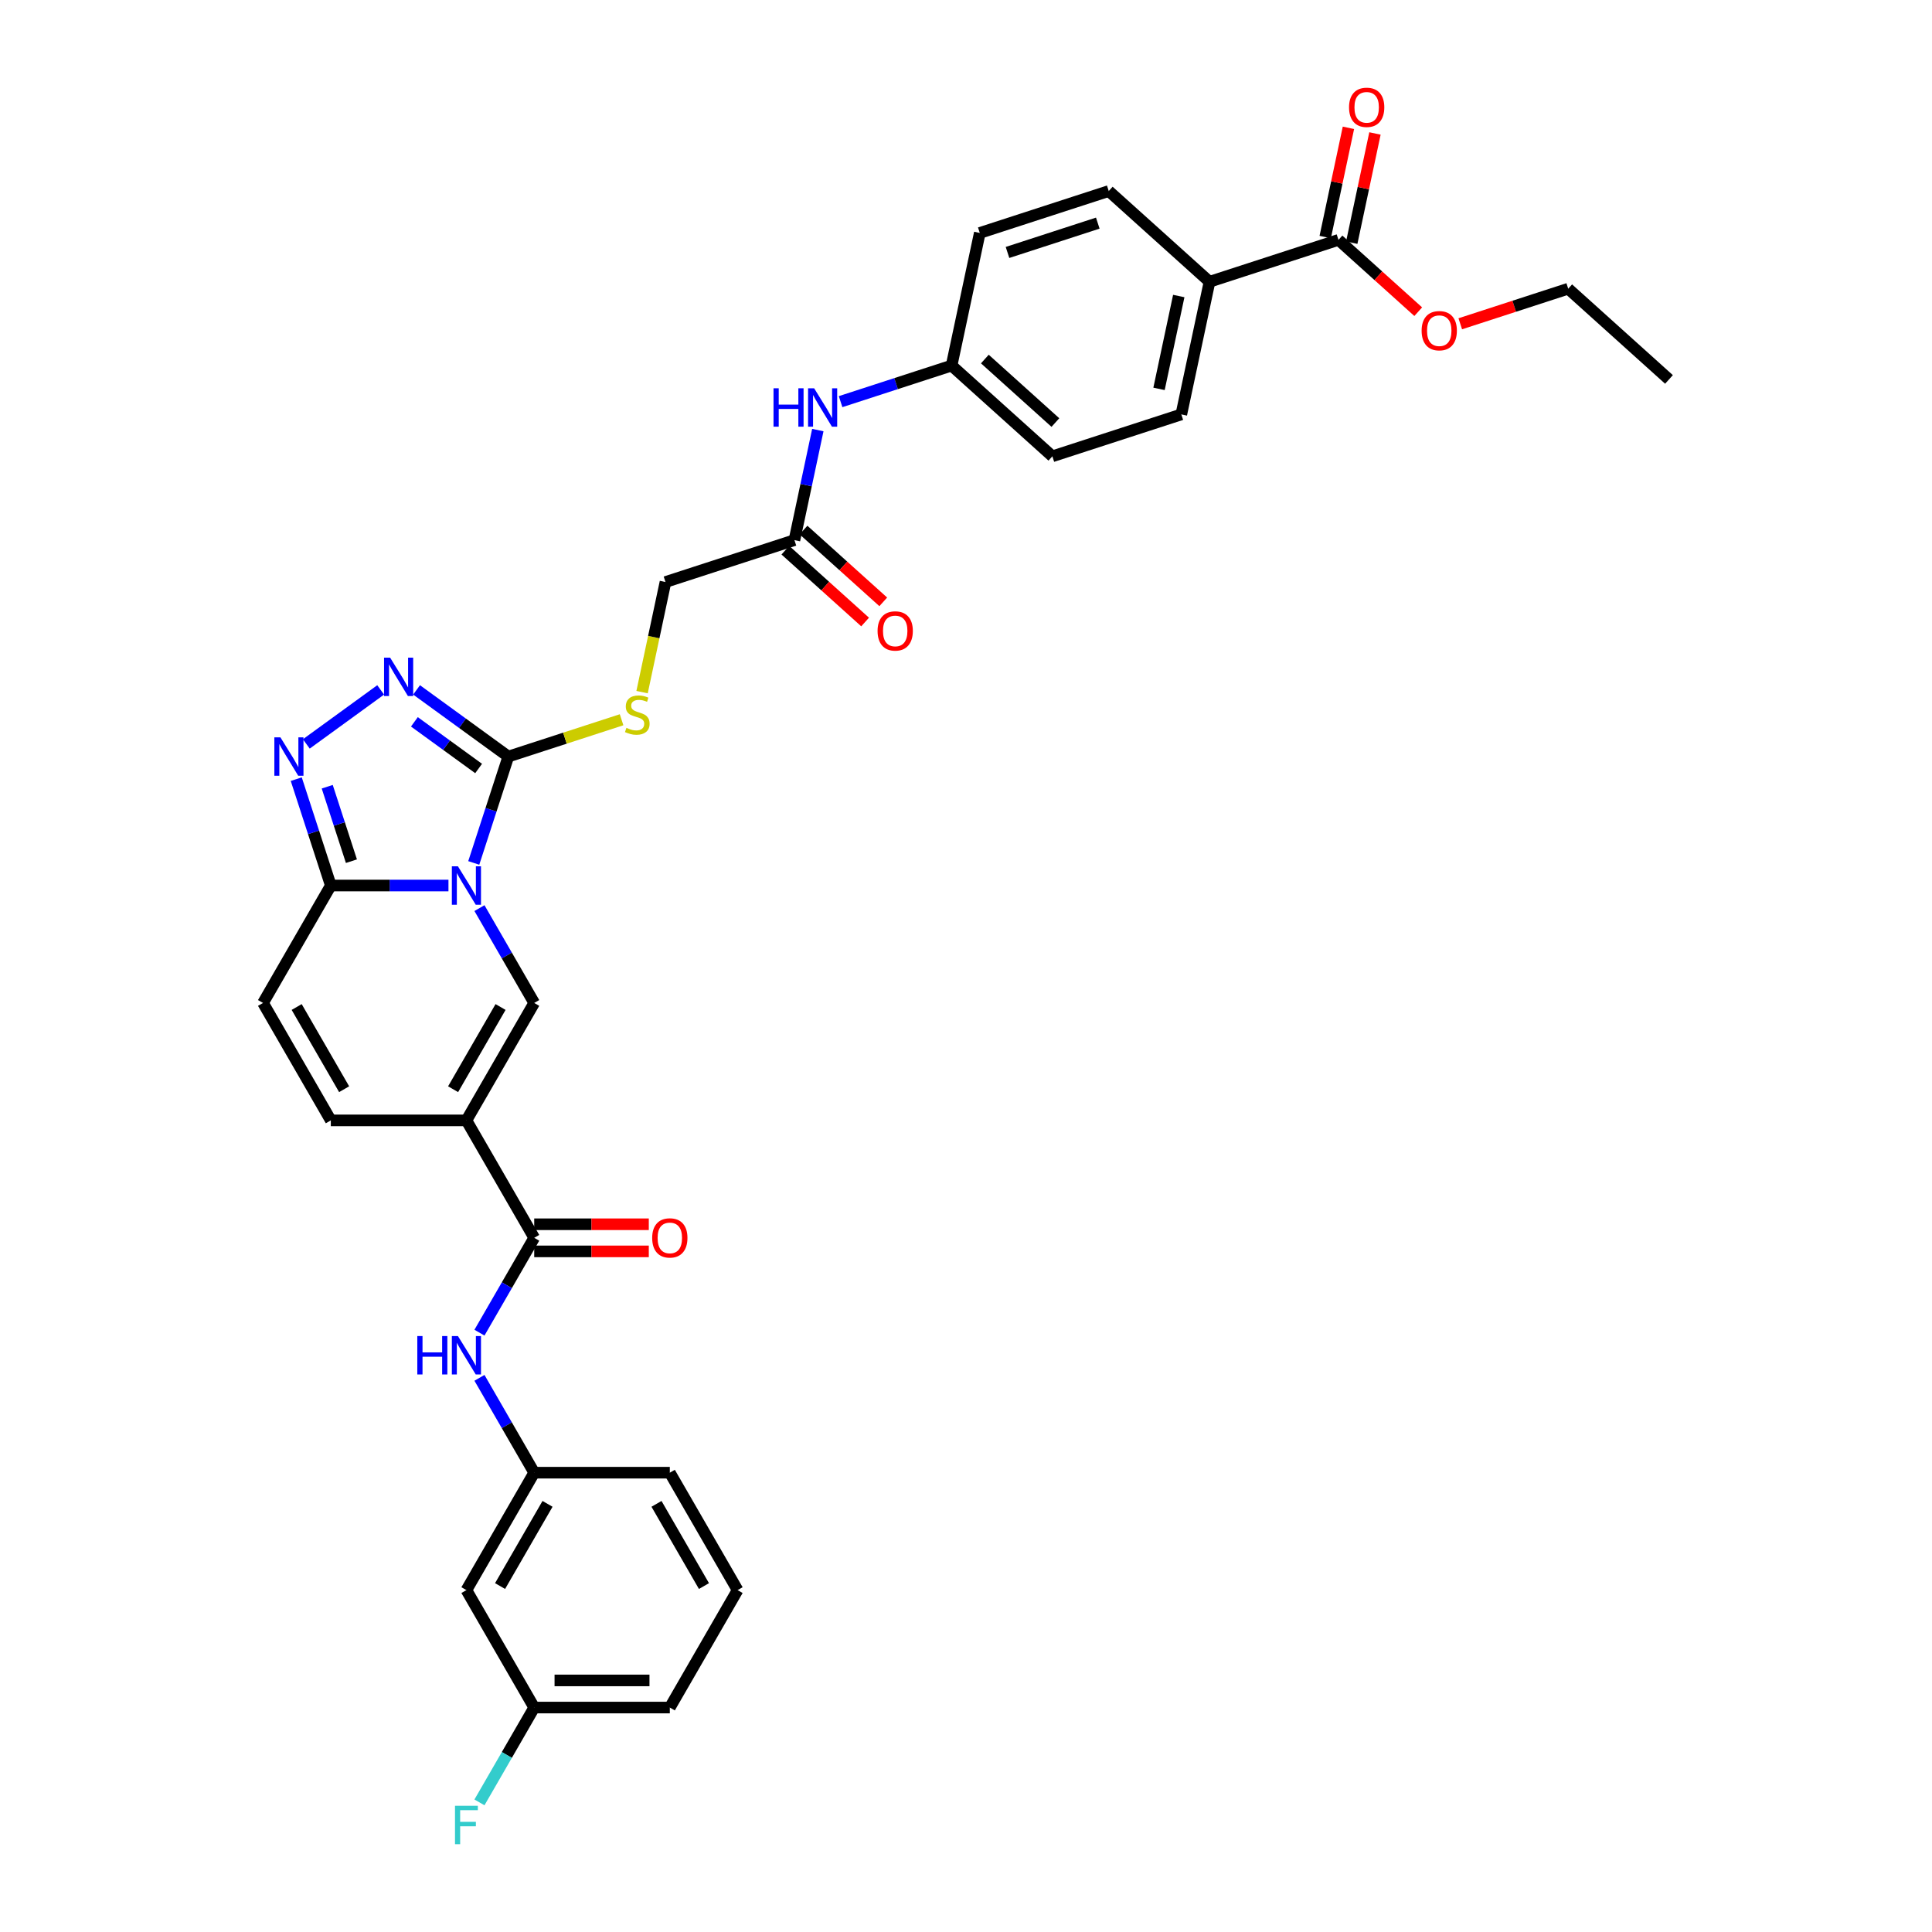 <?xml version='1.0' encoding='iso-8859-1'?>
<svg version='1.1' baseProfile='full'
              xmlns='http://www.w3.org/2000/svg'
                      xmlns:rdkit='http://www.rdkit.org/xml'
                      xmlns:xlink='http://www.w3.org/1999/xlink'
                  xml:space='preserve'
width='1000px' height='1000px' viewBox='0 0 1000 1000'>
<!-- END OF HEADER -->
<rect style='opacity:1.0;fill:#FFFFFF;stroke:none' width='1000' height='1000' x='0' y='0'> </rect>
<path class='bond-1' d='M 245.216,446.652 L 254.16,419.123' style='fill:none;fill-rule:evenodd;stroke:#0000FF;stroke-width:6px;stroke-linecap:butt;stroke-linejoin:miter;stroke-opacity:1' />
<path class='bond-1' d='M 254.16,419.123 L 263.105,391.594' style='fill:none;fill-rule:evenodd;stroke:#000000;stroke-width:6px;stroke-linecap:butt;stroke-linejoin:miter;stroke-opacity:1' />
<path class='bond-2' d='M 248.167,470.038 L 262.338,494.582' style='fill:none;fill-rule:evenodd;stroke:#0000FF;stroke-width:6px;stroke-linecap:butt;stroke-linejoin:miter;stroke-opacity:1' />
<path class='bond-2' d='M 262.338,494.582 L 276.509,519.127' style='fill:none;fill-rule:evenodd;stroke:#000000;stroke-width:6px;stroke-linecap:butt;stroke-linejoin:miter;stroke-opacity:1' />
<path class='bond-3' d='M 232.124,458.345 L 201.677,458.345' style='fill:none;fill-rule:evenodd;stroke:#0000FF;stroke-width:6px;stroke-linecap:butt;stroke-linejoin:miter;stroke-opacity:1' />
<path class='bond-3' d='M 201.677,458.345 L 171.231,458.345' style='fill:none;fill-rule:evenodd;stroke:#000000;stroke-width:6px;stroke-linecap:butt;stroke-linejoin:miter;stroke-opacity:1' />
<path class='bond-0' d='M 241.416,579.91 L 276.509,519.127' style='fill:none;fill-rule:evenodd;stroke:#000000;stroke-width:6px;stroke-linecap:butt;stroke-linejoin:miter;stroke-opacity:1' />
<path class='bond-0' d='M 234.524,563.774 L 259.089,521.226' style='fill:none;fill-rule:evenodd;stroke:#000000;stroke-width:6px;stroke-linecap:butt;stroke-linejoin:miter;stroke-opacity:1' />
<path class='bond-6' d='M 241.416,579.91 L 276.509,640.693' style='fill:none;fill-rule:evenodd;stroke:#000000;stroke-width:6px;stroke-linecap:butt;stroke-linejoin:miter;stroke-opacity:1' />
<path class='bond-35' d='M 241.416,579.91 L 171.231,579.91' style='fill:none;fill-rule:evenodd;stroke:#000000;stroke-width:6px;stroke-linecap:butt;stroke-linejoin:miter;stroke-opacity:1' />
<path class='bond-4' d='M 263.105,391.594 L 239.361,374.342' style='fill:none;fill-rule:evenodd;stroke:#000000;stroke-width:6px;stroke-linecap:butt;stroke-linejoin:miter;stroke-opacity:1' />
<path class='bond-4' d='M 239.361,374.342 L 215.616,357.091' style='fill:none;fill-rule:evenodd;stroke:#0000FF;stroke-width:6px;stroke-linecap:butt;stroke-linejoin:miter;stroke-opacity:1' />
<path class='bond-4' d='M 247.731,397.775 L 231.11,385.699' style='fill:none;fill-rule:evenodd;stroke:#000000;stroke-width:6px;stroke-linecap:butt;stroke-linejoin:miter;stroke-opacity:1' />
<path class='bond-4' d='M 231.11,385.699 L 214.489,373.623' style='fill:none;fill-rule:evenodd;stroke:#0000FF;stroke-width:6px;stroke-linecap:butt;stroke-linejoin:miter;stroke-opacity:1' />
<path class='bond-10' d='M 263.105,391.594 L 292.417,382.07' style='fill:none;fill-rule:evenodd;stroke:#000000;stroke-width:6px;stroke-linecap:butt;stroke-linejoin:miter;stroke-opacity:1' />
<path class='bond-10' d='M 292.417,382.07 L 321.728,372.546' style='fill:none;fill-rule:evenodd;stroke:#CCCC00;stroke-width:6px;stroke-linecap:butt;stroke-linejoin:miter;stroke-opacity:1' />
<path class='bond-5' d='M 171.231,458.345 L 162.286,430.816' style='fill:none;fill-rule:evenodd;stroke:#000000;stroke-width:6px;stroke-linecap:butt;stroke-linejoin:miter;stroke-opacity:1' />
<path class='bond-5' d='M 162.286,430.816 L 153.341,403.287' style='fill:none;fill-rule:evenodd;stroke:#0000FF;stroke-width:6px;stroke-linecap:butt;stroke-linejoin:miter;stroke-opacity:1' />
<path class='bond-5' d='M 181.897,445.748 L 175.636,426.478' style='fill:none;fill-rule:evenodd;stroke:#000000;stroke-width:6px;stroke-linecap:butt;stroke-linejoin:miter;stroke-opacity:1' />
<path class='bond-5' d='M 175.636,426.478 L 169.375,407.208' style='fill:none;fill-rule:evenodd;stroke:#0000FF;stroke-width:6px;stroke-linecap:butt;stroke-linejoin:miter;stroke-opacity:1' />
<path class='bond-8' d='M 171.231,458.345 L 136.138,519.127' style='fill:none;fill-rule:evenodd;stroke:#000000;stroke-width:6px;stroke-linecap:butt;stroke-linejoin:miter;stroke-opacity:1' />
<path class='bond-34' d='M 197.031,357.091 L 158.547,385.051' style='fill:none;fill-rule:evenodd;stroke:#0000FF;stroke-width:6px;stroke-linecap:butt;stroke-linejoin:miter;stroke-opacity:1' />
<path class='bond-9' d='M 276.509,640.693 L 262.338,665.238' style='fill:none;fill-rule:evenodd;stroke:#000000;stroke-width:6px;stroke-linecap:butt;stroke-linejoin:miter;stroke-opacity:1' />
<path class='bond-9' d='M 262.338,665.238 L 248.167,689.783' style='fill:none;fill-rule:evenodd;stroke:#0000FF;stroke-width:6px;stroke-linecap:butt;stroke-linejoin:miter;stroke-opacity:1' />
<path class='bond-16' d='M 276.509,647.712 L 306.163,647.712' style='fill:none;fill-rule:evenodd;stroke:#000000;stroke-width:6px;stroke-linecap:butt;stroke-linejoin:miter;stroke-opacity:1' />
<path class='bond-16' d='M 306.163,647.712 L 335.817,647.712' style='fill:none;fill-rule:evenodd;stroke:#FF0000;stroke-width:6px;stroke-linecap:butt;stroke-linejoin:miter;stroke-opacity:1' />
<path class='bond-16' d='M 276.509,633.674 L 306.163,633.674' style='fill:none;fill-rule:evenodd;stroke:#000000;stroke-width:6px;stroke-linecap:butt;stroke-linejoin:miter;stroke-opacity:1' />
<path class='bond-16' d='M 306.163,633.674 L 335.817,633.674' style='fill:none;fill-rule:evenodd;stroke:#FF0000;stroke-width:6px;stroke-linecap:butt;stroke-linejoin:miter;stroke-opacity:1' />
<path class='bond-7' d='M 171.231,579.91 L 136.138,519.127' style='fill:none;fill-rule:evenodd;stroke:#000000;stroke-width:6px;stroke-linecap:butt;stroke-linejoin:miter;stroke-opacity:1' />
<path class='bond-7' d='M 178.123,563.774 L 153.558,521.226' style='fill:none;fill-rule:evenodd;stroke:#000000;stroke-width:6px;stroke-linecap:butt;stroke-linejoin:miter;stroke-opacity:1' />
<path class='bond-15' d='M 248.167,713.169 L 262.338,737.714' style='fill:none;fill-rule:evenodd;stroke:#0000FF;stroke-width:6px;stroke-linecap:butt;stroke-linejoin:miter;stroke-opacity:1' />
<path class='bond-15' d='M 262.338,737.714 L 276.509,762.259' style='fill:none;fill-rule:evenodd;stroke:#000000;stroke-width:6px;stroke-linecap:butt;stroke-linejoin:miter;stroke-opacity:1' />
<path class='bond-20' d='M 332.335,358.24 L 338.392,329.747' style='fill:none;fill-rule:evenodd;stroke:#CCCC00;stroke-width:6px;stroke-linecap:butt;stroke-linejoin:miter;stroke-opacity:1' />
<path class='bond-20' d='M 338.392,329.747 L 344.448,301.253' style='fill:none;fill-rule:evenodd;stroke:#000000;stroke-width:6px;stroke-linecap:butt;stroke-linejoin:miter;stroke-opacity:1' />
<path class='bond-11' d='M 692.795,124.157 L 626.044,145.846' style='fill:none;fill-rule:evenodd;stroke:#000000;stroke-width:6px;stroke-linecap:butt;stroke-linejoin:miter;stroke-opacity:1' />
<path class='bond-17' d='M 699.66,125.617 L 705.669,97.348' style='fill:none;fill-rule:evenodd;stroke:#000000;stroke-width:6px;stroke-linecap:butt;stroke-linejoin:miter;stroke-opacity:1' />
<path class='bond-17' d='M 705.669,97.348 L 711.678,69.079' style='fill:none;fill-rule:evenodd;stroke:#FF0000;stroke-width:6px;stroke-linecap:butt;stroke-linejoin:miter;stroke-opacity:1' />
<path class='bond-17' d='M 685.93,122.698 L 691.939,94.429' style='fill:none;fill-rule:evenodd;stroke:#000000;stroke-width:6px;stroke-linecap:butt;stroke-linejoin:miter;stroke-opacity:1' />
<path class='bond-17' d='M 691.939,94.429 L 697.947,66.16' style='fill:none;fill-rule:evenodd;stroke:#FF0000;stroke-width:6px;stroke-linecap:butt;stroke-linejoin:miter;stroke-opacity:1' />
<path class='bond-25' d='M 692.795,124.157 L 713.435,142.742' style='fill:none;fill-rule:evenodd;stroke:#000000;stroke-width:6px;stroke-linecap:butt;stroke-linejoin:miter;stroke-opacity:1' />
<path class='bond-25' d='M 713.435,142.742 L 734.074,161.326' style='fill:none;fill-rule:evenodd;stroke:#FF0000;stroke-width:6px;stroke-linecap:butt;stroke-linejoin:miter;stroke-opacity:1' />
<path class='bond-12' d='M 411.199,279.564 L 344.448,301.253' style='fill:none;fill-rule:evenodd;stroke:#000000;stroke-width:6px;stroke-linecap:butt;stroke-linejoin:miter;stroke-opacity:1' />
<path class='bond-14' d='M 411.199,279.564 L 417.253,251.085' style='fill:none;fill-rule:evenodd;stroke:#000000;stroke-width:6px;stroke-linecap:butt;stroke-linejoin:miter;stroke-opacity:1' />
<path class='bond-14' d='M 417.253,251.085 L 423.306,222.605' style='fill:none;fill-rule:evenodd;stroke:#0000FF;stroke-width:6px;stroke-linecap:butt;stroke-linejoin:miter;stroke-opacity:1' />
<path class='bond-19' d='M 406.503,284.78 L 427.143,303.364' style='fill:none;fill-rule:evenodd;stroke:#000000;stroke-width:6px;stroke-linecap:butt;stroke-linejoin:miter;stroke-opacity:1' />
<path class='bond-19' d='M 427.143,303.364 L 447.782,321.948' style='fill:none;fill-rule:evenodd;stroke:#FF0000;stroke-width:6px;stroke-linecap:butt;stroke-linejoin:miter;stroke-opacity:1' />
<path class='bond-19' d='M 415.896,274.348 L 436.535,292.933' style='fill:none;fill-rule:evenodd;stroke:#000000;stroke-width:6px;stroke-linecap:butt;stroke-linejoin:miter;stroke-opacity:1' />
<path class='bond-19' d='M 436.535,292.933 L 457.175,311.517' style='fill:none;fill-rule:evenodd;stroke:#FF0000;stroke-width:6px;stroke-linecap:butt;stroke-linejoin:miter;stroke-opacity:1' />
<path class='bond-13' d='M 626.044,145.846 L 611.452,214.498' style='fill:none;fill-rule:evenodd;stroke:#000000;stroke-width:6px;stroke-linecap:butt;stroke-linejoin:miter;stroke-opacity:1' />
<path class='bond-13' d='M 610.125,153.225 L 599.91,201.282' style='fill:none;fill-rule:evenodd;stroke:#000000;stroke-width:6px;stroke-linecap:butt;stroke-linejoin:miter;stroke-opacity:1' />
<path class='bond-37' d='M 626.044,145.846 L 573.886,98.882' style='fill:none;fill-rule:evenodd;stroke:#000000;stroke-width:6px;stroke-linecap:butt;stroke-linejoin:miter;stroke-opacity:1' />
<path class='bond-23' d='M 435.084,207.893 L 463.813,198.558' style='fill:none;fill-rule:evenodd;stroke:#0000FF;stroke-width:6px;stroke-linecap:butt;stroke-linejoin:miter;stroke-opacity:1' />
<path class='bond-23' d='M 463.813,198.558 L 492.543,189.223' style='fill:none;fill-rule:evenodd;stroke:#000000;stroke-width:6px;stroke-linecap:butt;stroke-linejoin:miter;stroke-opacity:1' />
<path class='bond-18' d='M 276.509,762.259 L 241.416,823.041' style='fill:none;fill-rule:evenodd;stroke:#000000;stroke-width:6px;stroke-linecap:butt;stroke-linejoin:miter;stroke-opacity:1' />
<path class='bond-18' d='M 283.402,778.395 L 258.837,820.943' style='fill:none;fill-rule:evenodd;stroke:#000000;stroke-width:6px;stroke-linecap:butt;stroke-linejoin:miter;stroke-opacity:1' />
<path class='bond-30' d='M 276.509,762.259 L 346.695,762.259' style='fill:none;fill-rule:evenodd;stroke:#000000;stroke-width:6px;stroke-linecap:butt;stroke-linejoin:miter;stroke-opacity:1' />
<path class='bond-24' d='M 241.416,823.041 L 276.509,883.824' style='fill:none;fill-rule:evenodd;stroke:#000000;stroke-width:6px;stroke-linecap:butt;stroke-linejoin:miter;stroke-opacity:1' />
<path class='bond-21' d='M 611.452,214.498 L 544.701,236.187' style='fill:none;fill-rule:evenodd;stroke:#000000;stroke-width:6px;stroke-linecap:butt;stroke-linejoin:miter;stroke-opacity:1' />
<path class='bond-22' d='M 573.886,98.882 L 507.135,120.571' style='fill:none;fill-rule:evenodd;stroke:#000000;stroke-width:6px;stroke-linecap:butt;stroke-linejoin:miter;stroke-opacity:1' />
<path class='bond-22' d='M 568.211,115.486 L 521.485,130.668' style='fill:none;fill-rule:evenodd;stroke:#000000;stroke-width:6px;stroke-linecap:butt;stroke-linejoin:miter;stroke-opacity:1' />
<path class='bond-26' d='M 492.543,189.223 L 507.135,120.571' style='fill:none;fill-rule:evenodd;stroke:#000000;stroke-width:6px;stroke-linecap:butt;stroke-linejoin:miter;stroke-opacity:1' />
<path class='bond-27' d='M 492.543,189.223 L 544.701,236.187' style='fill:none;fill-rule:evenodd;stroke:#000000;stroke-width:6px;stroke-linecap:butt;stroke-linejoin:miter;stroke-opacity:1' />
<path class='bond-27' d='M 509.759,185.836 L 546.27,218.711' style='fill:none;fill-rule:evenodd;stroke:#000000;stroke-width:6px;stroke-linecap:butt;stroke-linejoin:miter;stroke-opacity:1' />
<path class='bond-28' d='M 276.509,883.824 L 262.338,908.369' style='fill:none;fill-rule:evenodd;stroke:#000000;stroke-width:6px;stroke-linecap:butt;stroke-linejoin:miter;stroke-opacity:1' />
<path class='bond-28' d='M 262.338,908.369 L 248.167,932.914' style='fill:none;fill-rule:evenodd;stroke:#33CCCC;stroke-width:6px;stroke-linecap:butt;stroke-linejoin:miter;stroke-opacity:1' />
<path class='bond-36' d='M 276.509,883.824 L 346.695,883.824' style='fill:none;fill-rule:evenodd;stroke:#000000;stroke-width:6px;stroke-linecap:butt;stroke-linejoin:miter;stroke-opacity:1' />
<path class='bond-36' d='M 287.037,869.787 L 336.168,869.787' style='fill:none;fill-rule:evenodd;stroke:#000000;stroke-width:6px;stroke-linecap:butt;stroke-linejoin:miter;stroke-opacity:1' />
<path class='bond-32' d='M 755.832,167.586 L 783.768,158.509' style='fill:none;fill-rule:evenodd;stroke:#FF0000;stroke-width:6px;stroke-linecap:butt;stroke-linejoin:miter;stroke-opacity:1' />
<path class='bond-32' d='M 783.768,158.509 L 811.704,149.432' style='fill:none;fill-rule:evenodd;stroke:#000000;stroke-width:6px;stroke-linecap:butt;stroke-linejoin:miter;stroke-opacity:1' />
<path class='bond-29' d='M 381.788,823.041 L 346.695,762.259' style='fill:none;fill-rule:evenodd;stroke:#000000;stroke-width:6px;stroke-linecap:butt;stroke-linejoin:miter;stroke-opacity:1' />
<path class='bond-29' d='M 364.368,820.943 L 339.803,778.395' style='fill:none;fill-rule:evenodd;stroke:#000000;stroke-width:6px;stroke-linecap:butt;stroke-linejoin:miter;stroke-opacity:1' />
<path class='bond-31' d='M 381.788,823.041 L 346.695,883.824' style='fill:none;fill-rule:evenodd;stroke:#000000;stroke-width:6px;stroke-linecap:butt;stroke-linejoin:miter;stroke-opacity:1' />
<path class='bond-33' d='M 811.704,149.432 L 863.862,196.396' style='fill:none;fill-rule:evenodd;stroke:#000000;stroke-width:6px;stroke-linecap:butt;stroke-linejoin:miter;stroke-opacity:1' />
<path  class='atom-0' d='M 237.023 448.406
L 243.536 458.934
Q 244.182 459.973, 245.221 461.854
Q 246.259 463.735, 246.315 463.847
L 246.315 448.406
L 248.954 448.406
L 248.954 468.283
L 246.231 468.283
L 239.241 456.772
Q 238.427 455.425, 237.556 453.881
Q 236.714 452.337, 236.461 451.859
L 236.461 468.283
L 233.879 468.283
L 233.879 448.406
L 237.023 448.406
' fill='#0000FF'/>
<path  class='atom-5' d='M 201.93 340.401
L 208.443 350.929
Q 209.089 351.968, 210.128 353.849
Q 211.166 355.73, 211.223 355.842
L 211.223 340.401
L 213.861 340.401
L 213.861 360.278
L 211.138 360.278
L 204.148 348.767
Q 203.334 347.42, 202.463 345.876
Q 201.621 344.332, 201.368 343.854
L 201.368 360.278
L 198.786 360.278
L 198.786 340.401
L 201.93 340.401
' fill='#0000FF'/>
<path  class='atom-6' d='M 145.148 381.655
L 151.662 392.183
Q 152.307 393.222, 153.346 395.103
Q 154.385 396.984, 154.441 397.096
L 154.441 381.655
L 157.08 381.655
L 157.08 401.532
L 154.357 401.532
L 147.366 390.022
Q 146.552 388.674, 145.682 387.13
Q 144.839 385.586, 144.587 385.109
L 144.587 401.532
L 142.004 401.532
L 142.004 381.655
L 145.148 381.655
' fill='#0000FF'/>
<path  class='atom-10' d='M 215.995 691.538
L 218.69 691.538
L 218.69 699.988
L 228.853 699.988
L 228.853 691.538
L 231.548 691.538
L 231.548 711.414
L 228.853 711.414
L 228.853 702.234
L 218.69 702.234
L 218.69 711.414
L 215.995 711.414
L 215.995 691.538
' fill='#0000FF'/>
<path  class='atom-10' d='M 237.023 691.538
L 243.536 702.065
Q 244.182 703.104, 245.221 704.985
Q 246.259 706.866, 246.315 706.978
L 246.315 691.538
L 248.954 691.538
L 248.954 711.414
L 246.231 711.414
L 239.241 699.904
Q 238.427 698.556, 237.556 697.012
Q 236.714 695.468, 236.461 694.991
L 236.461 711.414
L 233.879 711.414
L 233.879 691.538
L 237.023 691.538
' fill='#0000FF'/>
<path  class='atom-11' d='M 324.241 376.727
Q 324.466 376.811, 325.392 377.204
Q 326.319 377.597, 327.329 377.85
Q 328.368 378.075, 329.379 378.075
Q 331.26 378.075, 332.355 377.176
Q 333.449 376.25, 333.449 374.65
Q 333.449 373.555, 332.888 372.881
Q 332.355 372.207, 331.512 371.842
Q 330.67 371.477, 329.266 371.056
Q 327.498 370.523, 326.431 370.017
Q 325.392 369.512, 324.634 368.445
Q 323.904 367.378, 323.904 365.582
Q 323.904 363.083, 325.589 361.539
Q 327.301 359.995, 330.67 359.995
Q 332.972 359.995, 335.583 361.09
L 334.937 363.251
Q 332.551 362.269, 330.754 362.269
Q 328.817 362.269, 327.75 363.083
Q 326.684 363.869, 326.712 365.245
Q 326.712 366.312, 327.245 366.957
Q 327.807 367.603, 328.593 367.968
Q 329.407 368.333, 330.754 368.754
Q 332.551 369.316, 333.618 369.877
Q 334.685 370.439, 335.443 371.59
Q 336.229 372.713, 336.229 374.65
Q 336.229 377.401, 334.376 378.889
Q 332.551 380.349, 329.491 380.349
Q 327.722 380.349, 326.375 379.956
Q 325.055 379.591, 323.483 378.945
L 324.241 376.727
' fill='#CCCC00'/>
<path  class='atom-15' d='M 400.37 200.974
L 403.066 200.974
L 403.066 209.424
L 413.228 209.424
L 413.228 200.974
L 415.924 200.974
L 415.924 220.85
L 413.228 220.85
L 413.228 211.67
L 403.066 211.67
L 403.066 220.85
L 400.37 220.85
L 400.37 200.974
' fill='#0000FF'/>
<path  class='atom-15' d='M 421.398 200.974
L 427.911 211.502
Q 428.557 212.54, 429.596 214.421
Q 430.635 216.302, 430.691 216.415
L 430.691 200.974
L 433.33 200.974
L 433.33 220.85
L 430.606 220.85
L 423.616 209.34
Q 422.802 207.992, 421.932 206.448
Q 421.089 204.904, 420.837 204.427
L 420.837 220.85
L 418.254 220.85
L 418.254 200.974
L 421.398 200.974
' fill='#0000FF'/>
<path  class='atom-17' d='M 337.571 640.749
Q 337.571 635.977, 339.93 633.309
Q 342.288 630.642, 346.695 630.642
Q 351.103 630.642, 353.461 633.309
Q 355.82 635.977, 355.82 640.749
Q 355.82 645.578, 353.433 648.329
Q 351.047 651.052, 346.695 651.052
Q 342.316 651.052, 339.93 648.329
Q 337.571 645.606, 337.571 640.749
M 346.695 648.807
Q 349.727 648.807, 351.356 646.785
Q 353.012 644.736, 353.012 640.749
Q 353.012 636.847, 351.356 634.882
Q 349.727 632.888, 346.695 632.888
Q 343.663 632.888, 342.007 634.854
Q 340.379 636.819, 340.379 640.749
Q 340.379 644.764, 342.007 646.785
Q 343.663 648.807, 346.695 648.807
' fill='#FF0000'/>
<path  class='atom-18' d='M 698.263 55.561
Q 698.263 50.789, 700.622 48.122
Q 702.98 45.455, 707.387 45.455
Q 711.795 45.455, 714.153 48.122
Q 716.512 50.789, 716.512 55.561
Q 716.512 60.39, 714.125 63.141
Q 711.739 65.865, 707.387 65.865
Q 703.008 65.865, 700.622 63.141
Q 698.263 60.418, 698.263 55.561
M 707.387 63.619
Q 710.419 63.619, 712.048 61.597
Q 713.704 59.548, 713.704 55.561
Q 713.704 51.659, 712.048 49.694
Q 710.419 47.7, 707.387 47.7
Q 704.355 47.7, 702.699 49.666
Q 701.071 51.631, 701.071 55.561
Q 701.071 59.576, 702.699 61.597
Q 704.355 63.619, 707.387 63.619
' fill='#FF0000'/>
<path  class='atom-20' d='M 454.233 326.584
Q 454.233 321.811, 456.592 319.144
Q 458.95 316.477, 463.358 316.477
Q 467.765 316.477, 470.124 319.144
Q 472.482 321.811, 472.482 326.584
Q 472.482 331.413, 470.095 334.164
Q 467.709 336.887, 463.358 336.887
Q 458.978 336.887, 456.592 334.164
Q 454.233 331.441, 454.233 326.584
M 463.358 334.641
Q 466.39 334.641, 468.018 332.62
Q 469.674 330.571, 469.674 326.584
Q 469.674 322.682, 468.018 320.716
Q 466.39 318.723, 463.358 318.723
Q 460.326 318.723, 458.669 320.688
Q 457.041 322.654, 457.041 326.584
Q 457.041 330.599, 458.669 332.62
Q 460.326 334.641, 463.358 334.641
' fill='#FF0000'/>
<path  class='atom-26' d='M 735.829 171.177
Q 735.829 166.404, 738.187 163.737
Q 740.546 161.07, 744.953 161.07
Q 749.361 161.07, 751.719 163.737
Q 754.077 166.404, 754.077 171.177
Q 754.077 176.006, 751.691 178.757
Q 749.305 181.48, 744.953 181.48
Q 740.574 181.48, 738.187 178.757
Q 735.829 176.034, 735.829 171.177
M 744.953 179.234
Q 747.985 179.234, 749.614 177.213
Q 751.27 175.164, 751.27 171.177
Q 751.27 167.275, 749.614 165.31
Q 747.985 163.316, 744.953 163.316
Q 741.921 163.316, 740.265 165.281
Q 738.637 167.247, 738.637 171.177
Q 738.637 175.192, 740.265 177.213
Q 741.921 179.234, 744.953 179.234
' fill='#FF0000'/>
<path  class='atom-29' d='M 235.507 934.669
L 247.326 934.669
L 247.326 936.943
L 238.174 936.943
L 238.174 942.979
L 246.315 942.979
L 246.315 945.281
L 238.174 945.281
L 238.174 954.545
L 235.507 954.545
L 235.507 934.669
' fill='#33CCCC'/>
</svg>
